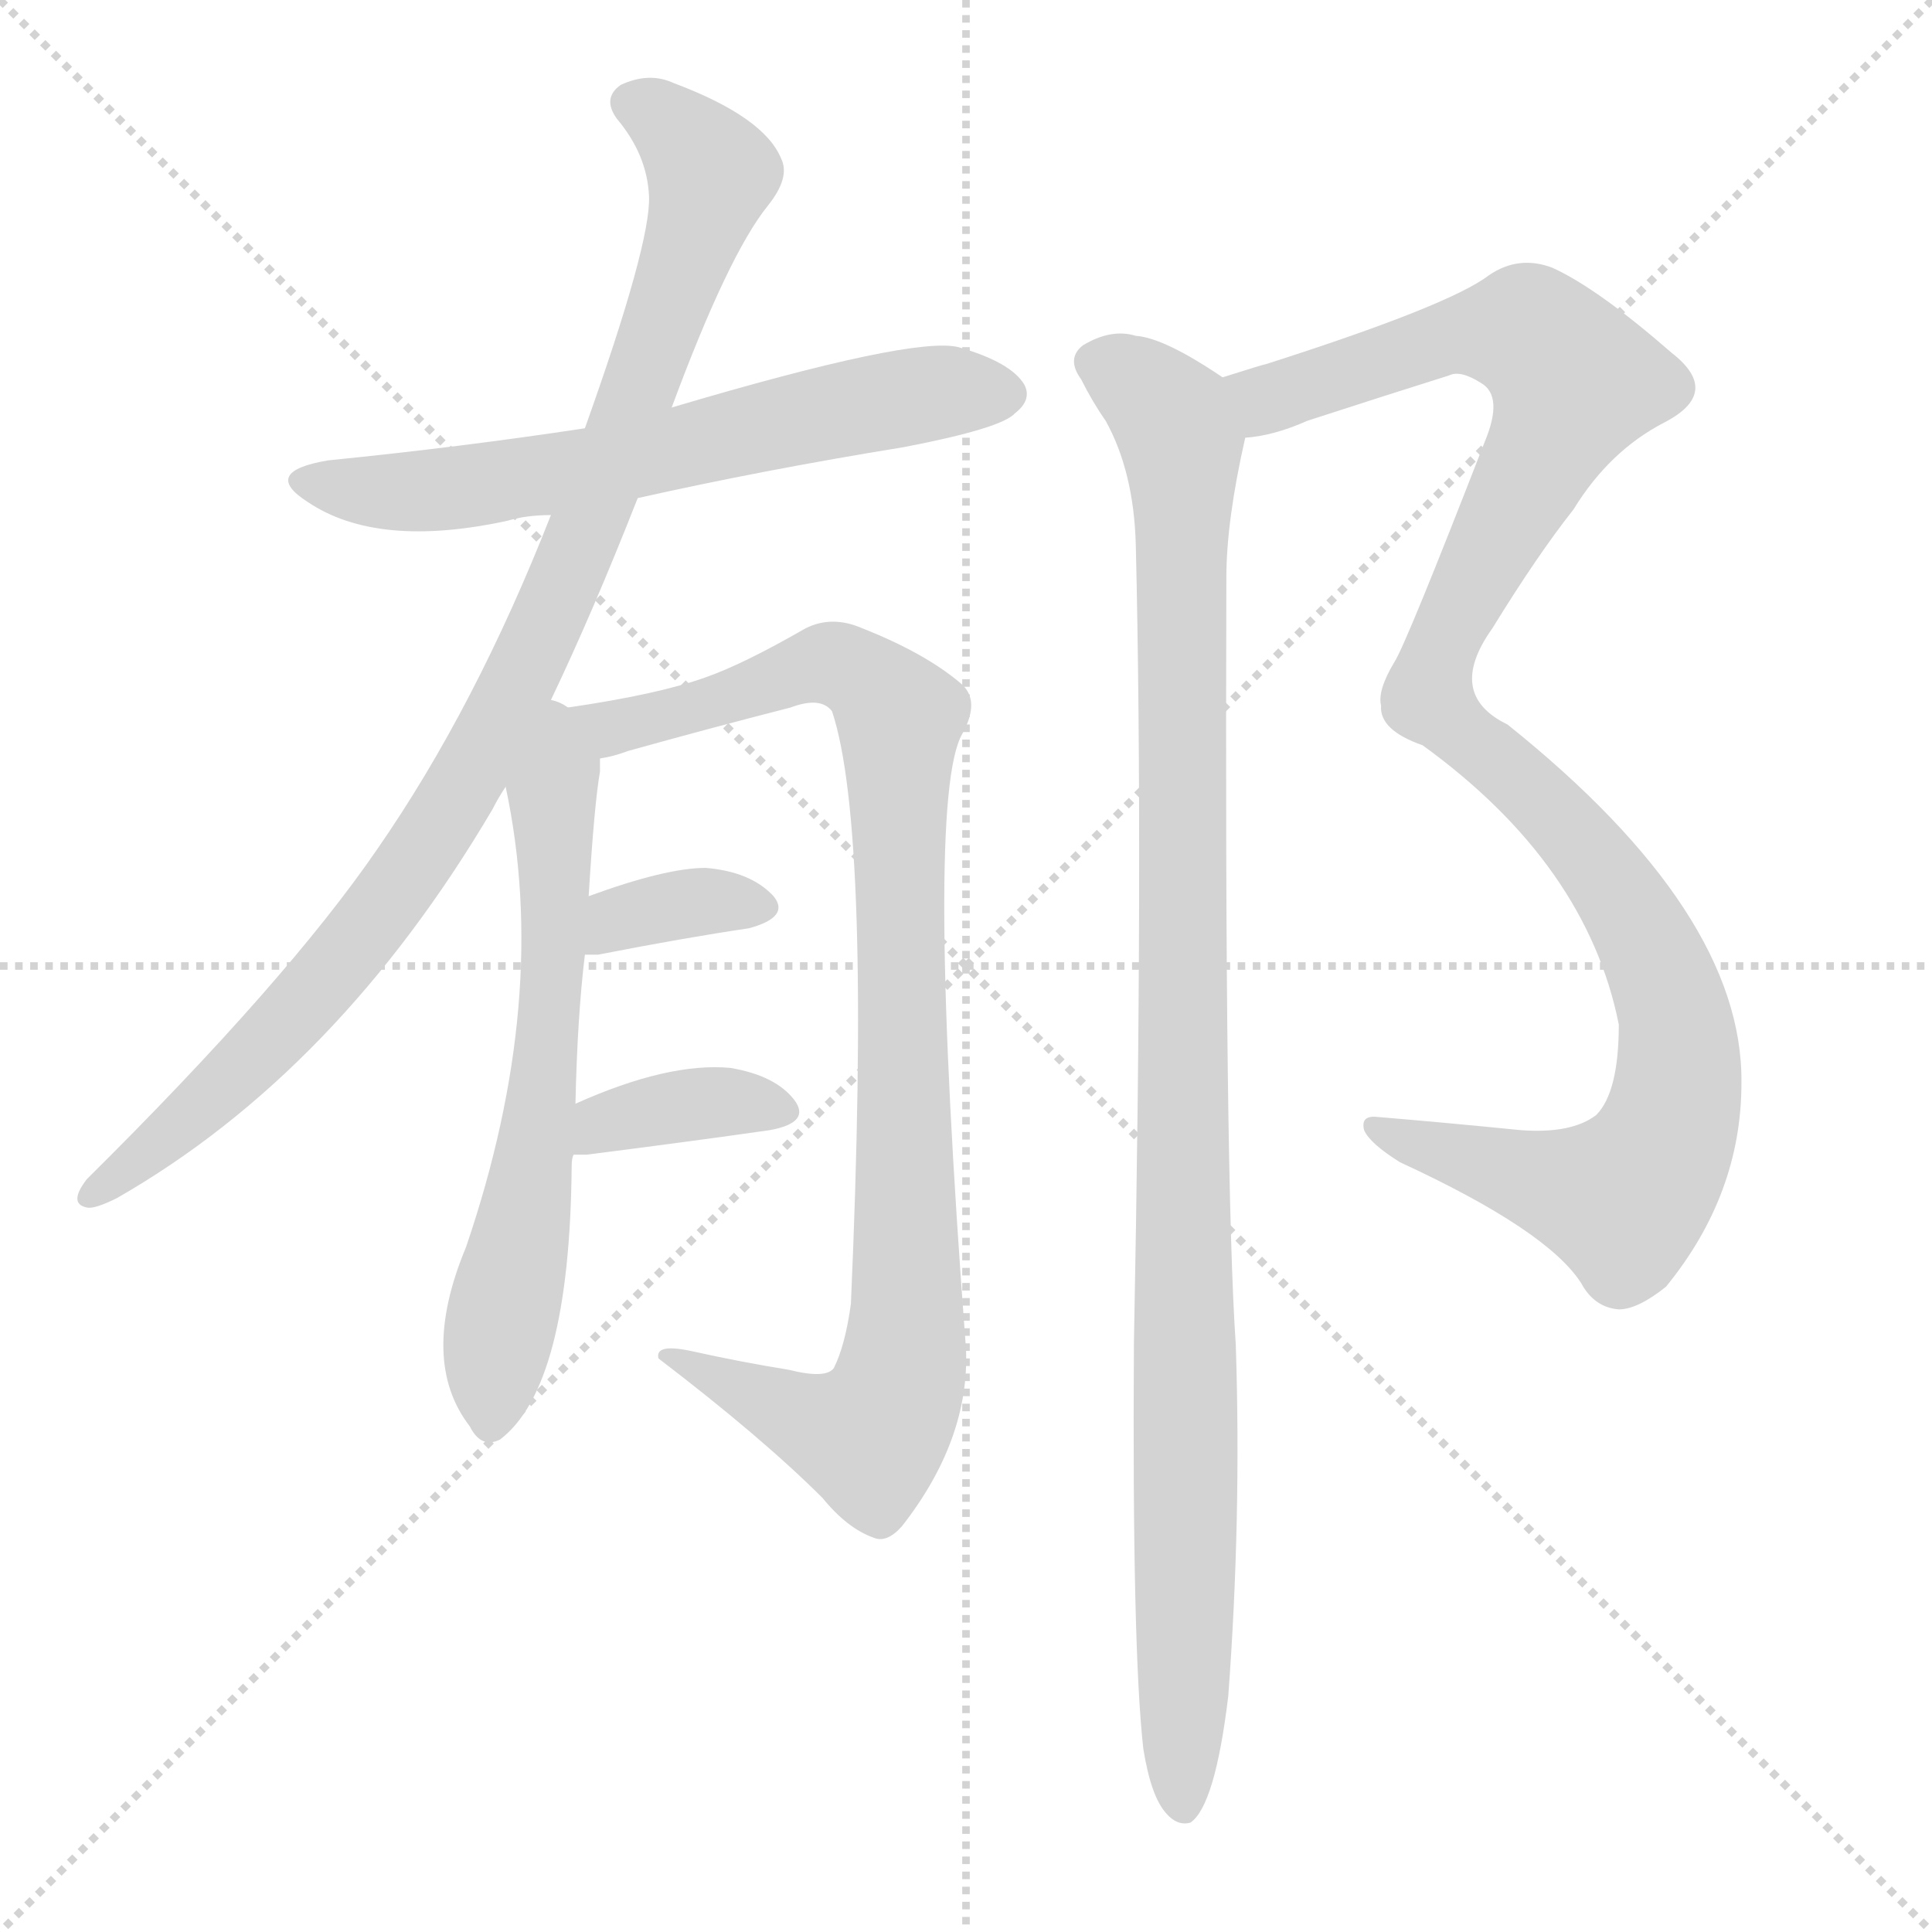 <svg version="1.1" viewBox="0 0 1024 1024" xmlns="http://www.w3.org/2000/svg">
  <g stroke="lightgray" stroke-dasharray="1,1" stroke-width="1" transform="scale(4, 4)">
    <line x1="0" y1="0" x2="256" y2="256"></line>
    <line x1="256" y1="0" x2="0" y2="256"></line>
    <line x1="128" y1="0" x2="128" y2="256"></line>
    <line x1="0" y1="128" x2="256" y2="128"></line>
  </g>
  <g transform="scale(1, -1) translate(0, -900)">
    <style type="text/css">
      
        @keyframes keyframes0 {
          from {
            stroke: blue;
            stroke-dashoffset: 626;
            stroke-width: 128;
          }
          67% {
            animation-timing-function: step-end;
            stroke: blue;
            stroke-dashoffset: 0;
            stroke-width: 128;
          }
          to {
            stroke: black;
            stroke-width: 1024;
          }
        }
        #make-me-a-hanzi-animation-0 {
          animation: keyframes0 0.759s both;
          animation-delay: 0s;
          animation-timing-function: linear;
        }
      
        @keyframes keyframes1 {
          from {
            stroke: blue;
            stroke-dashoffset: 959;
            stroke-width: 128;
          }
          76% {
            animation-timing-function: step-end;
            stroke: blue;
            stroke-dashoffset: 0;
            stroke-width: 128;
          }
          to {
            stroke: black;
            stroke-width: 1024;
          }
        }
        #make-me-a-hanzi-animation-1 {
          animation: keyframes1 1.03s both;
          animation-delay: 0.759s;
          animation-timing-function: linear;
        }
      
        @keyframes keyframes2 {
          from {
            stroke: blue;
            stroke-dashoffset: 632;
            stroke-width: 128;
          }
          67% {
            animation-timing-function: step-end;
            stroke: blue;
            stroke-dashoffset: 0;
            stroke-width: 128;
          }
          to {
            stroke: black;
            stroke-width: 1024;
          }
        }
        #make-me-a-hanzi-animation-2 {
          animation: keyframes2 0.764s both;
          animation-delay: 1.79s;
          animation-timing-function: linear;
        }
      
        @keyframes keyframes3 {
          from {
            stroke: blue;
            stroke-dashoffset: 937;
            stroke-width: 128;
          }
          75% {
            animation-timing-function: step-end;
            stroke: blue;
            stroke-dashoffset: 0;
            stroke-width: 128;
          }
          to {
            stroke: black;
            stroke-width: 1024;
          }
        }
        #make-me-a-hanzi-animation-3 {
          animation: keyframes3 1.013s both;
          animation-delay: 2.554s;
          animation-timing-function: linear;
        }
      
        @keyframes keyframes4 {
          from {
            stroke: blue;
            stroke-dashoffset: 347;
            stroke-width: 128;
          }
          53% {
            animation-timing-function: step-end;
            stroke: blue;
            stroke-dashoffset: 0;
            stroke-width: 128;
          }
          to {
            stroke: black;
            stroke-width: 1024;
          }
        }
        #make-me-a-hanzi-animation-4 {
          animation: keyframes4 0.532s both;
          animation-delay: 3.567s;
          animation-timing-function: linear;
        }
      
        @keyframes keyframes5 {
          from {
            stroke: blue;
            stroke-dashoffset: 365;
            stroke-width: 128;
          }
          54% {
            animation-timing-function: step-end;
            stroke: blue;
            stroke-dashoffset: 0;
            stroke-width: 128;
          }
          to {
            stroke: black;
            stroke-width: 1024;
          }
        }
        #make-me-a-hanzi-animation-5 {
          animation: keyframes5 0.547s both;
          animation-delay: 4.099s;
          animation-timing-function: linear;
        }
      
        @keyframes keyframes6 {
          from {
            stroke: blue;
            stroke-dashoffset: 1093;
            stroke-width: 128;
          }
          78% {
            animation-timing-function: step-end;
            stroke: blue;
            stroke-dashoffset: 0;
            stroke-width: 128;
          }
          to {
            stroke: black;
            stroke-width: 1024;
          }
        }
        #make-me-a-hanzi-animation-6 {
          animation: keyframes6 1.139s both;
          animation-delay: 4.646s;
          animation-timing-function: linear;
        }
      
        @keyframes keyframes7 {
          from {
            stroke: blue;
            stroke-dashoffset: 1042;
            stroke-width: 128;
          }
          77% {
            animation-timing-function: step-end;
            stroke: blue;
            stroke-dashoffset: 0;
            stroke-width: 128;
          }
          to {
            stroke: black;
            stroke-width: 1024;
          }
        }
        #make-me-a-hanzi-animation-7 {
          animation: keyframes7 1.098s both;
          animation-delay: 5.786s;
          animation-timing-function: linear;
        }
      
    </style>
    
      <path d="M 338 636 Q 405 651 479 663 Q 531 673 538 681 Q 547 688 543 696 Q 536 708 508 716 Q 484 722 356 684 L 310 673 Q 244 663 174 656 Q 138 650 163 634 Q 200 609 269 624 Q 279 627 292 627 L 338 636 Z" fill="lightgray"></path>
    
      <path d="M 292 529 Q 314 575 338 636 L 356 684 Q 386 765 407 791 Q 419 806 414 816 Q 405 838 357 856 Q 344 862 329 855 Q 319 848 327 837 Q 343 818 344 796 Q 345 771 310 673 L 292 627 Q 252 525 200 450 Q 152 380 46 275 Q 36 262 46 260 Q 50 259 62 265 Q 179 332 261 471 Q 264 477 268 483 L 292 529 Z" fill="lightgray"></path>
    
      <path d="M 305 315 Q 306 361 310 394 L 312 425 Q 315 474 318 491 Q 318 495 318 498 C 320 522 320 522 301 525 Q 297 528 292 529 C 266 544 262 512 268 483 Q 292 371 247 239 Q 222 179 249 144 Q 255 132 265 137 Q 302 165 303 282 Q 303 286 304 288 L 305 315 Z" fill="lightgray"></path>
    
      <path d="M 318 498 Q 325 499 333 502 Q 376 514 419 525 Q 435 531 441 523 Q 462 460 451 209 Q 448 187 442 175 Q 438 169 418 174 Q 393 178 366 184 Q 347 188 349 180 Q 404 138 436 106 Q 449 90 463 85 Q 470 82 478 91 Q 514 137 512 185 Q 490 476 510 511 Q 520 529 509 538 Q 490 554 457 567 Q 441 574 427 567 Q 394 548 374 541 Q 349 532 301 525 C 271 520 289 490 318 498 Z" fill="lightgray"></path>
    
      <path d="M 310 394 Q 313 394 317 394 Q 363 403 397 408 Q 419 414 410 425 Q 398 438 374 440 Q 353 440 312 425 C 284 415 280 394 310 394 Z" fill="lightgray"></path>
    
      <path d="M 304 288 Q 305 288 311 288 Q 366 295 408 301 Q 430 305 421 317 Q 411 330 387 334 Q 354 337 305 315 C 278 303 274 288 304 288 Z" fill="lightgray"></path>
    
      <path d="M 660 668 Q 675 669 693 677 Q 733 690 768 701 Q 774 704 785 697 Q 797 690 787 666 Q 745 558 739 549 Q 730 534 732 526 Q 731 513 754 505 Q 841 442 858 357 Q 858 321 846 309 Q 833 299 806 301 Q 766 305 730 308 Q 721 309 723 301 Q 726 294 742 284 Q 820 248 838 220 Q 845 207 858 206 Q 868 206 883 218 Q 923 267 923 326 Q 924 416 799 516 Q 766 532 791 567 Q 815 606 834 630 Q 853 661 882 676 Q 913 692 886 713 Q 847 747 823 758 Q 805 765 789 754 Q 768 738 671 707 Q 670 707 648 700 C 619 691 631 661 660 668 Z" fill="lightgray"></path>
    
      <path d="M 606 -27 Q 610 -52 618 -61 Q 624 -68 631 -66 Q 644 -57 651 1 Q 658 95 655 187 Q 649 275 650 594 Q 650 624 660 668 C 664 690 664 690 648 700 Q 617 721 602 722 Q 589 726 574 717 Q 565 710 573 699 Q 579 687 586 677 Q 601 650 602 611 Q 606 445 601 188 Q 600 26 606 -27 Z" fill="lightgray"></path>
    
    
      <clipPath id="make-me-a-hanzi-clip-0">
        <path d="M 338 636 Q 405 651 479 663 Q 531 673 538 681 Q 547 688 543 696 Q 536 708 508 716 Q 484 722 356 684 L 310 673 Q 244 663 174 656 Q 138 650 163 634 Q 200 609 269 624 Q 279 627 292 627 L 338 636 Z"></path>
      </clipPath>
      <path clip-path="url(#make-me-a-hanzi-clip-0)" d="M 166 646 L 239 640 L 311 651 L 438 682 L 531 692" fill="none" id="make-me-a-hanzi-animation-0" stroke-dasharray="498 996" stroke-linecap="round"></path>
    
      <clipPath id="make-me-a-hanzi-clip-1">
        <path d="M 292 529 Q 314 575 338 636 L 356 684 Q 386 765 407 791 Q 419 806 414 816 Q 405 838 357 856 Q 344 862 329 855 Q 319 848 327 837 Q 343 818 344 796 Q 345 771 310 673 L 292 627 Q 252 525 200 450 Q 152 380 46 275 Q 36 262 46 260 Q 50 259 62 265 Q 179 332 261 471 Q 264 477 268 483 L 292 529 Z"></path>
      </clipPath>
      <path clip-path="url(#make-me-a-hanzi-clip-1)" d="M 335 845 L 358 833 L 377 808 L 312 621 L 272 532 L 221 444 L 162 369 L 98 305 L 48 268" fill="none" id="make-me-a-hanzi-animation-1" stroke-dasharray="831 1662" stroke-linecap="round"></path>
    
      <clipPath id="make-me-a-hanzi-clip-2">
        <path d="M 305 315 Q 306 361 310 394 L 312 425 Q 315 474 318 491 Q 318 495 318 498 C 320 522 320 522 301 525 Q 297 528 292 529 C 266 544 262 512 268 483 Q 292 371 247 239 Q 222 179 249 144 Q 255 132 265 137 Q 302 165 303 282 Q 303 286 304 288 L 305 315 Z"></path>
      </clipPath>
      <path clip-path="url(#make-me-a-hanzi-clip-2)" d="M 294 521 L 288 324 L 260 147" fill="none" id="make-me-a-hanzi-animation-2" stroke-dasharray="504 1008" stroke-linecap="round"></path>
    
      <clipPath id="make-me-a-hanzi-clip-3">
        <path d="M 318 498 Q 325 499 333 502 Q 376 514 419 525 Q 435 531 441 523 Q 462 460 451 209 Q 448 187 442 175 Q 438 169 418 174 Q 393 178 366 184 Q 347 188 349 180 Q 404 138 436 106 Q 449 90 463 85 Q 470 82 478 91 Q 514 137 512 185 Q 490 476 510 511 Q 520 529 509 538 Q 490 554 457 567 Q 441 574 427 567 Q 394 548 374 541 Q 349 532 301 525 C 271 520 289 490 318 498 Z"></path>
      </clipPath>
      <path clip-path="url(#make-me-a-hanzi-clip-3)" d="M 311 522 L 324 514 L 337 516 L 439 549 L 456 543 L 477 520 L 481 196 L 474 159 L 460 139 L 445 141 L 358 178" fill="none" id="make-me-a-hanzi-animation-3" stroke-dasharray="809 1618" stroke-linecap="round"></path>
    
      <clipPath id="make-me-a-hanzi-clip-4">
        <path d="M 310 394 Q 313 394 317 394 Q 363 403 397 408 Q 419 414 410 425 Q 398 438 374 440 Q 353 440 312 425 C 284 415 280 394 310 394 Z"></path>
      </clipPath>
      <path clip-path="url(#make-me-a-hanzi-clip-4)" d="M 314 402 L 328 414 L 358 421 L 400 419" fill="none" id="make-me-a-hanzi-animation-4" stroke-dasharray="219 438" stroke-linecap="round"></path>
    
      <clipPath id="make-me-a-hanzi-clip-5">
        <path d="M 304 288 Q 305 288 311 288 Q 366 295 408 301 Q 430 305 421 317 Q 411 330 387 334 Q 354 337 305 315 C 278 303 274 288 304 288 Z"></path>
      </clipPath>
      <path clip-path="url(#make-me-a-hanzi-clip-5)" d="M 308 295 L 320 305 L 371 315 L 412 311" fill="none" id="make-me-a-hanzi-animation-5" stroke-dasharray="237 474" stroke-linecap="round"></path>
    
      <clipPath id="make-me-a-hanzi-clip-6">
        <path d="M 660 668 Q 675 669 693 677 Q 733 690 768 701 Q 774 704 785 697 Q 797 690 787 666 Q 745 558 739 549 Q 730 534 732 526 Q 731 513 754 505 Q 841 442 858 357 Q 858 321 846 309 Q 833 299 806 301 Q 766 305 730 308 Q 721 309 723 301 Q 726 294 742 284 Q 820 248 838 220 Q 845 207 858 206 Q 868 206 883 218 Q 923 267 923 326 Q 924 416 799 516 Q 766 532 791 567 Q 815 606 834 630 Q 853 661 882 676 Q 913 692 886 713 Q 847 747 823 758 Q 805 765 789 754 Q 768 738 671 707 Q 670 707 648 700 C 619 691 631 661 660 668 Z"></path>
      </clipPath>
      <path clip-path="url(#make-me-a-hanzi-clip-6)" d="M 658 698 L 673 689 L 763 720 L 804 724 L 819 717 L 835 698 L 776 583 L 757 530 L 811 483 L 856 429 L 882 381 L 889 320 L 879 288 L 860 265 L 730 301" fill="none" id="make-me-a-hanzi-animation-6" stroke-dasharray="965 1930" stroke-linecap="round"></path>
    
      <clipPath id="make-me-a-hanzi-clip-7">
        <path d="M 606 -27 Q 610 -52 618 -61 Q 624 -68 631 -66 Q 644 -57 651 1 Q 658 95 655 187 Q 649 275 650 594 Q 650 624 660 668 C 664 690 664 690 648 700 Q 617 721 602 722 Q 589 726 574 717 Q 565 710 573 699 Q 579 687 586 677 Q 601 650 602 611 Q 606 445 601 188 Q 600 26 606 -27 Z"></path>
      </clipPath>
      <path clip-path="url(#make-me-a-hanzi-clip-7)" d="M 581 708 L 606 694 L 627 664 L 627 -57" fill="none" id="make-me-a-hanzi-animation-7" stroke-dasharray="914 1828" stroke-linecap="round"></path>
    
  </g>
</svg>